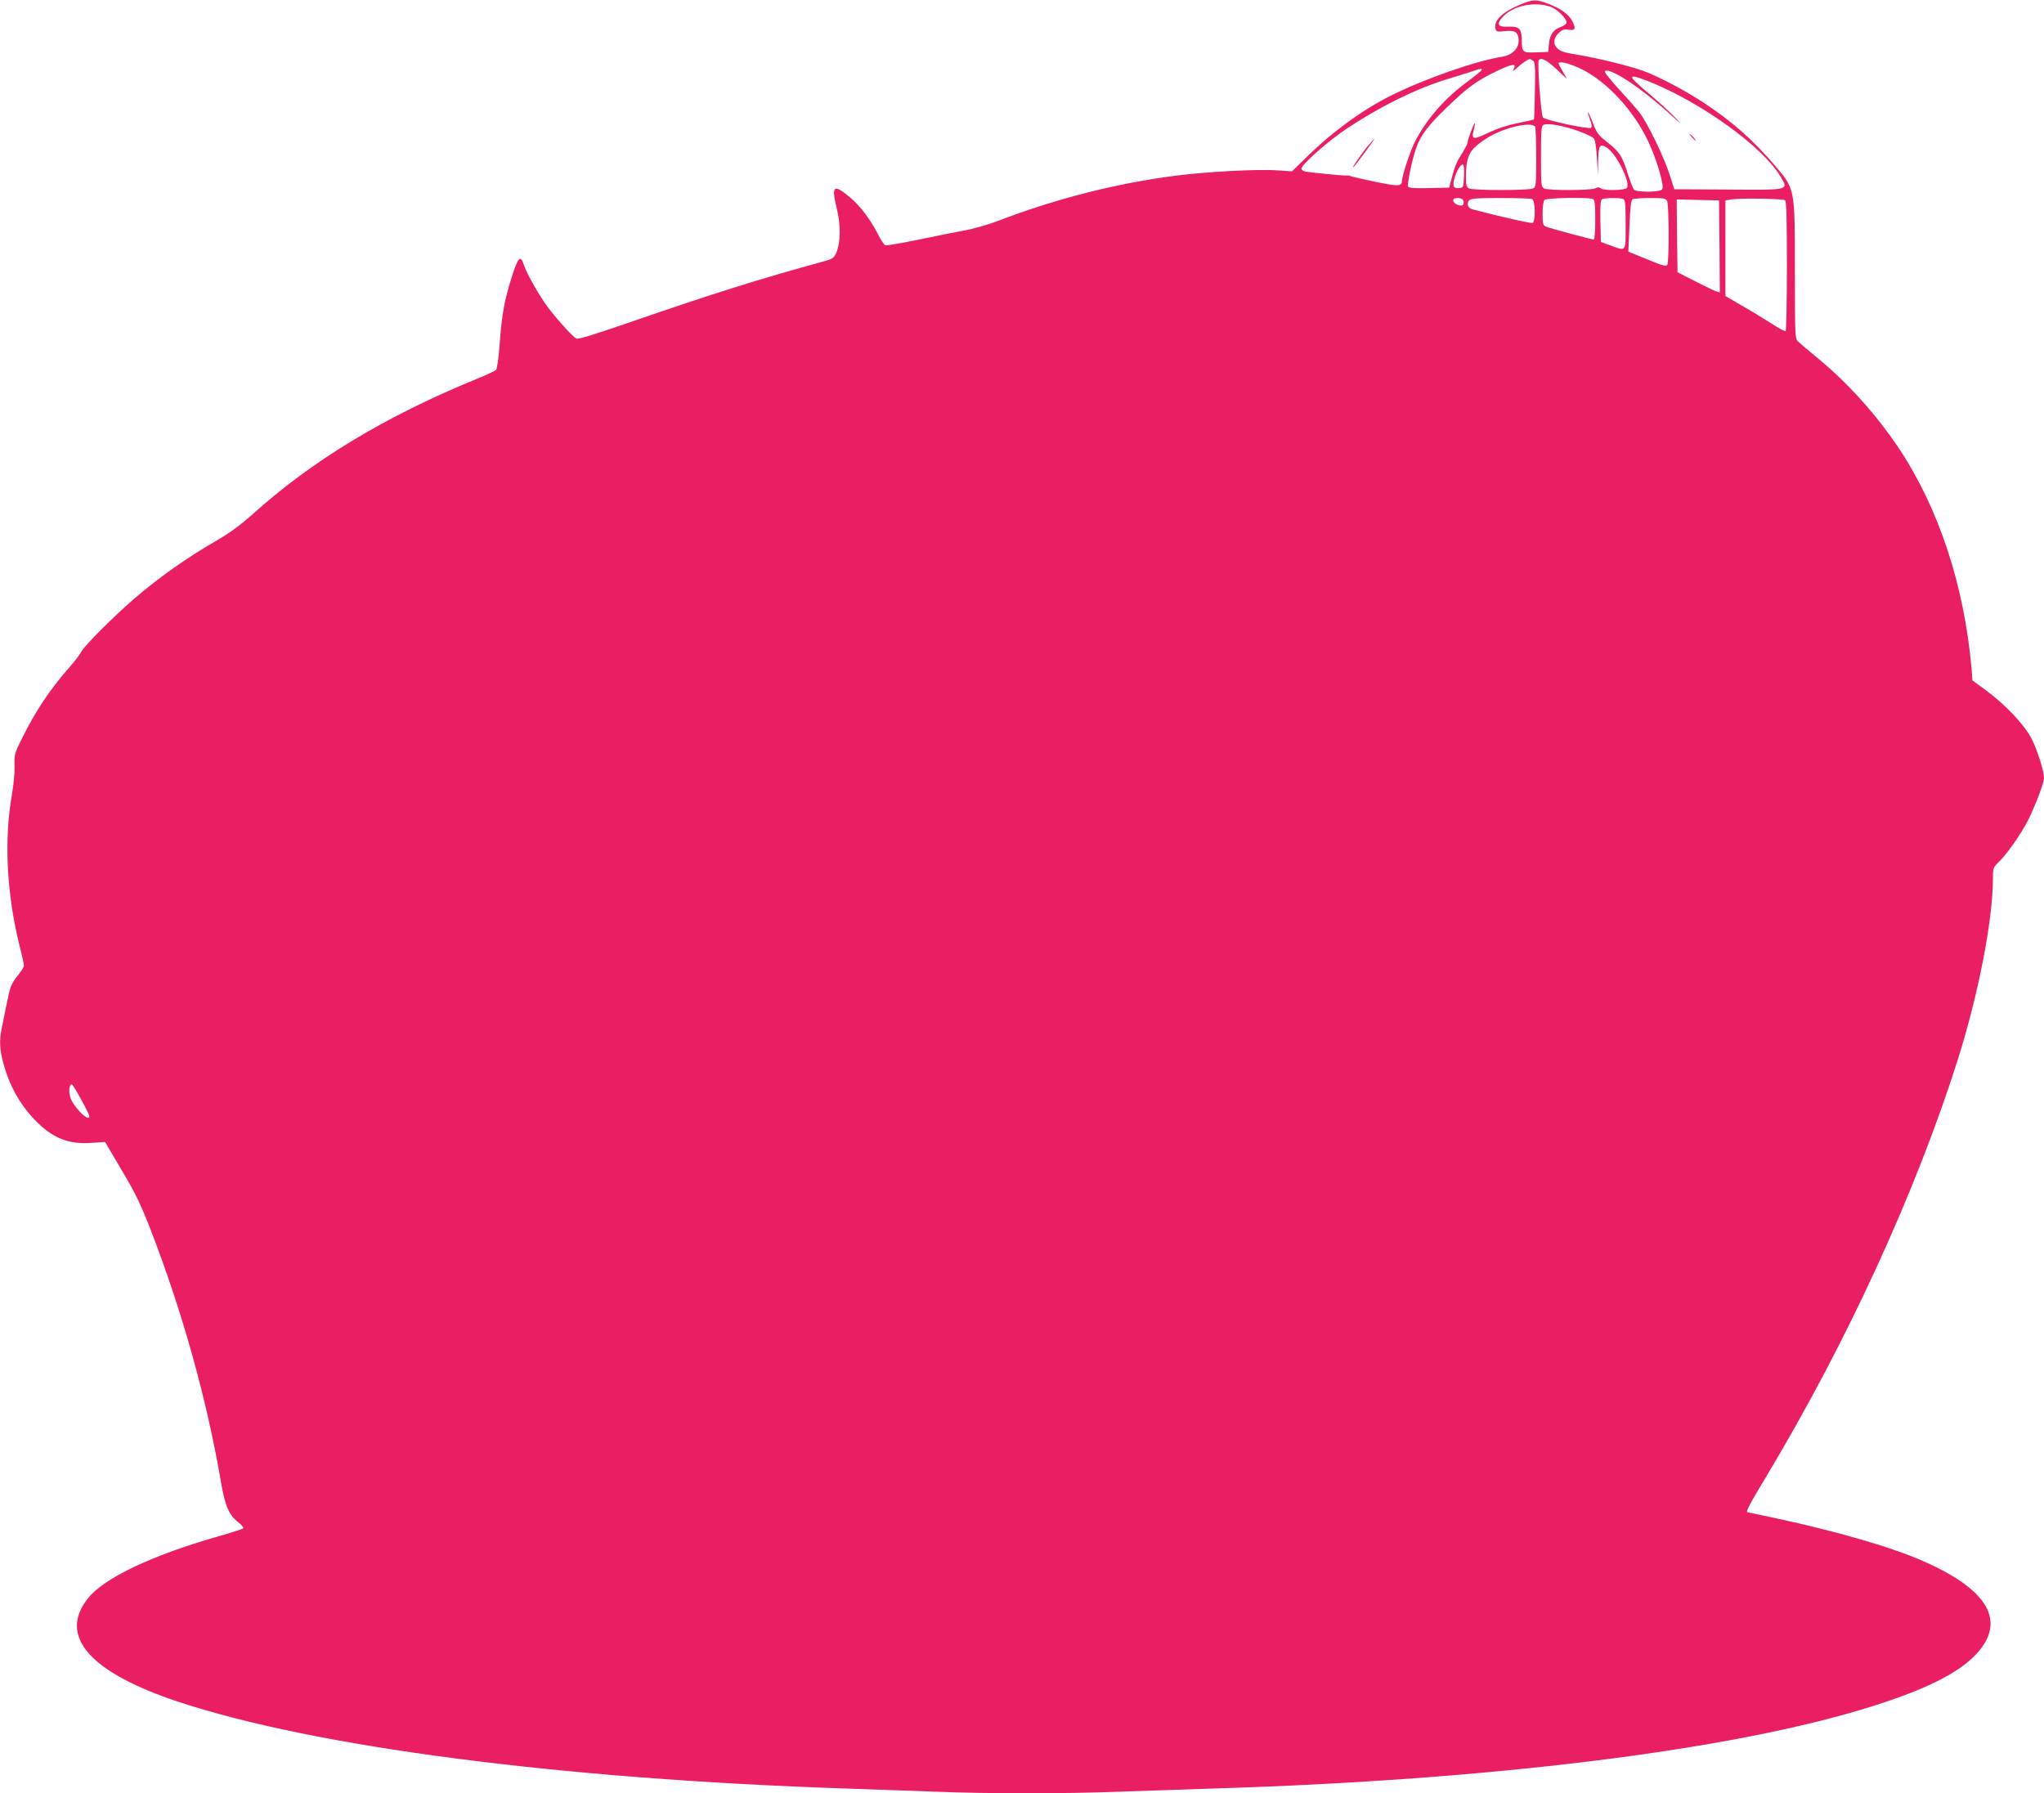 <?xml version="1.0" standalone="no"?>
<!DOCTYPE svg PUBLIC "-//W3C//DTD SVG 20010904//EN"
 "http://www.w3.org/TR/2001/REC-SVG-20010904/DTD/svg10.dtd">
<svg version="1.0" xmlns="http://www.w3.org/2000/svg"
 width="1280pt" height="1123pt" viewBox="0 0 1280 1123"
 preserveAspectRatio="xMidYMid meet">
<g transform="translate(0,1123) scale(0.1,-0.1)"
fill="#e91e63" stroke="none">
<path d="M9519 11201 c-113 -47 -169 -103 -153 -153 5 -17 12 -18 58 -13 64 8
86 -8 86 -61 0 -49 -42 -89 -101 -99 -164 -25 -490 -139 -701 -245 -173 -86
-362 -224 -515 -373 l-102 -100 -91 6 c-118 9 -443 -8 -636 -33 -375 -48 -754
-145 -1119 -285 -61 -23 -155 -50 -210 -59 -55 -10 -185 -36 -289 -58 -104
-21 -194 -37 -202 -34 -7 3 -25 29 -40 58 -51 101 -115 187 -182 243 -103 85
-117 74 -82 -71 26 -105 24 -211 -3 -277 -14 -31 -23 -38 -69 -51 -438 -121
-684 -198 -1238 -389 -217 -75 -309 -103 -321 -97 -29 16 -150 153 -199 225
-59 89 -114 189 -130 238 -20 63 -36 46 -74 -74 -47 -146 -64 -241 -77 -423
-6 -85 -16 -156 -23 -163 -6 -6 -60 -31 -121 -56 -570 -233 -1031 -511 -1406
-850 -70 -62 -140 -114 -214 -157 -193 -111 -372 -237 -530 -374 -128 -111
-305 -288 -325 -326 -10 -19 -43 -63 -74 -97 -123 -141 -207 -265 -296 -442
-50 -100 -51 -106 -49 -180 1 -42 -6 -117 -15 -168 -52 -291 -35 -633 49 -966
14 -54 25 -105 25 -113 0 -9 -15 -34 -34 -57 -47 -59 -51 -69 -75 -187 -12
-58 -26 -127 -31 -153 -15 -72 -12 -129 10 -212 38 -141 101 -256 197 -357
110 -114 208 -155 354 -145 l87 6 104 -177 c86 -144 119 -213 181 -372 199
-514 353 -1066 441 -1582 26 -152 51 -208 112 -254 19 -15 31 -31 27 -35 -4
-4 -78 -28 -163 -52 -414 -119 -710 -260 -810 -387 -186 -235 10 -461 561
-645 858 -285 2393 -485 4184 -545 176 -6 430 -15 565 -20 313 -13 825 -13
1145 0 138 5 405 14 595 20 1743 53 3247 240 4115 512 345 108 551 211 662
331 187 203 77 399 -327 578 -199 89 -544 189 -941 274 -90 19 -165 35 -166
35 -13 0 14 52 121 229 507 846 934 1778 1198 2611 127 403 218 869 218 1126
0 66 2 72 31 100 58 55 149 186 194 277 50 105 95 225 95 256 0 42 -43 178
-78 246 -46 87 -164 213 -283 300 l-87 64 -6 78 c-46 514 -202 990 -447 1364
-142 215 -325 420 -523 582 -55 45 -108 90 -118 100 -17 16 -18 45 -18 440 0
521 1 512 -123 658 -143 167 -273 281 -453 399 -121 79 -287 166 -379 198 -87
31 -284 79 -405 99 -83 13 -110 22 -128 41 -29 28 -24 66 14 100 21 18 33 21
60 16 39 -7 44 7 19 56 -21 40 -71 76 -146 105 -78 31 -97 30 -180 -4z m199
-17 c37 -15 92 -71 92 -94 0 -9 -15 -21 -34 -28 -49 -18 -70 -47 -76 -105 l-5
-52 -74 -3 c-86 -3 -91 0 -91 74 0 73 -16 90 -83 87 -66 -3 -78 13 -41 56 64
76 210 107 312 65z m-118 -334 c13 -8 15 -38 12 -187 -2 -97 -4 -179 -6 -181
-2 -2 -48 -12 -102 -23 -65 -13 -128 -34 -183 -60 -94 -46 -109 -44 -92 17 6
21 9 40 7 42 -5 4 -46 -104 -46 -121 0 -7 -14 -35 -31 -62 -37 -58 -47 -81
-68 -160 l-16 -60 -127 -3 c-95 -2 -127 1 -130 10 -7 17 25 169 50 240 29 82
73 140 190 253 135 130 186 167 309 227 106 51 132 54 112 15 -9 -17 -4 -15
22 9 32 29 67 53 79 54 3 0 12 -5 20 -10z m146 -52 l67 -63 -26 46 c-15 25
-27 49 -27 52 0 13 39 7 94 -14 187 -69 390 -285 485 -514 49 -116 83 -245 70
-261 -15 -19 -162 -19 -177 -1 -6 7 -23 51 -38 97 -34 111 -52 139 -128 199
-57 44 -67 58 -91 121 -15 39 -29 69 -31 67 -2 -2 4 -22 13 -46 11 -27 13 -45
7 -51 -12 -12 -282 46 -301 64 -13 11 -37 341 -27 358 13 21 49 3 110 -54z
m-468 -7 c-1 -5 -41 -37 -87 -71 -147 -108 -262 -241 -334 -385 -27 -55 -77
-206 -77 -234 0 -39 -20 -40 -165 -10 -77 16 -147 32 -155 35 -8 4 -19 6 -25
5 -11 -3 -226 18 -262 25 -13 2 -23 11 -23 18 0 25 169 175 283 250 216 143
434 250 632 311 50 15 115 35 145 45 64 22 73 23 68 11z m887 -49 c76 -45 197
-139 300 -233 72 -65 74 -67 25 -15 -30 32 -103 98 -162 148 -142 118 -142
133 -3 78 327 -130 714 -409 824 -594 53 -89 62 -86 -333 -83 l-331 2 -32 99
c-36 110 -137 317 -185 380 -18 23 -74 87 -125 142 -51 56 -93 107 -93 114 0
19 46 4 115 -38z m-282 -332 c47 -17 91 -38 98 -47 8 -9 16 -59 19 -121 l7
-107 1 88 c2 97 11 111 55 82 61 -40 150 -221 125 -252 -13 -16 -149 -18 -165
-2 -8 8 -17 8 -31 0 -27 -14 -297 -15 -323 -1 -18 10 -19 23 -19 200 0 161 2
190 16 198 24 13 122 -4 217 -38z m-269 24 c3 -9 6 -96 6 -194 0 -167 -1 -180
-19 -190 -12 -6 -95 -10 -201 -10 -106 0 -189 4 -201 10 -15 9 -19 22 -19 70
0 108 16 155 68 199 25 22 70 52 100 67 110 56 253 82 266 48z m-446 -306 c-3
-71 -4 -73 -31 -76 -17 -2 -29 2 -33 11 -12 32 32 137 57 137 6 0 9 -29 7 -72z
m-4 -155 c4 -9 2 -21 -3 -26 -14 -14 -61 8 -61 28 0 21 56 20 64 -2z m430 11
c21 -8 23 -142 3 -150 -11 -4 -192 37 -372 84 -33 8 -44 34 -25 57 10 12 48
15 195 15 101 0 190 -3 199 -6z m380 0 c13 -5 16 -26 16 -130 0 -68 -4 -124
-9 -124 -13 0 -273 70 -298 80 -21 9 -23 16 -23 83 0 43 5 78 12 85 13 13 271
18 302 6z m190 0 c14 -5 16 -29 16 -160 0 -176 6 -168 -95 -131 l-60 22 -3
129 c-2 97 1 131 10 138 15 9 109 11 132 2z m276 -13 c12 -24 13 -380 1 -400
-7 -11 -32 -4 -126 35 l-118 48 7 160 c4 110 10 162 19 168 6 4 56 8 109 8 86
0 98 -2 108 -19z m738 5 c9 -5 12 -106 12 -411 0 -222 -4 -406 -8 -409 -4 -2
-44 19 -87 47 -44 28 -127 79 -185 112 l-105 61 0 300 0 299 45 7 c58 8 312 4
328 -6z m-410 -289 l2 -288 -22 6 c-13 4 -72 33 -133 64 l-110 56 -3 228 -2
228 132 -3 133 -3 3 -288z m-10260 -5342 c29 -52 52 -99 52 -105 0 -43 -104
61 -120 120 -11 40 -6 80 9 80 4 0 31 -43 59 -95z"/>
<path d="M8555 10303 c-43 -55 -100 -140 -78 -118 17 17 134 175 129 175 -2 0
-25 -26 -51 -57z"/>
<path d="M10595 10370 c10 -11 20 -20 23 -20 3 0 -3 9 -13 20 -10 11 -20 20
-23 20 -3 0 3 -9 13 -20z"/>
</g>
</svg>
